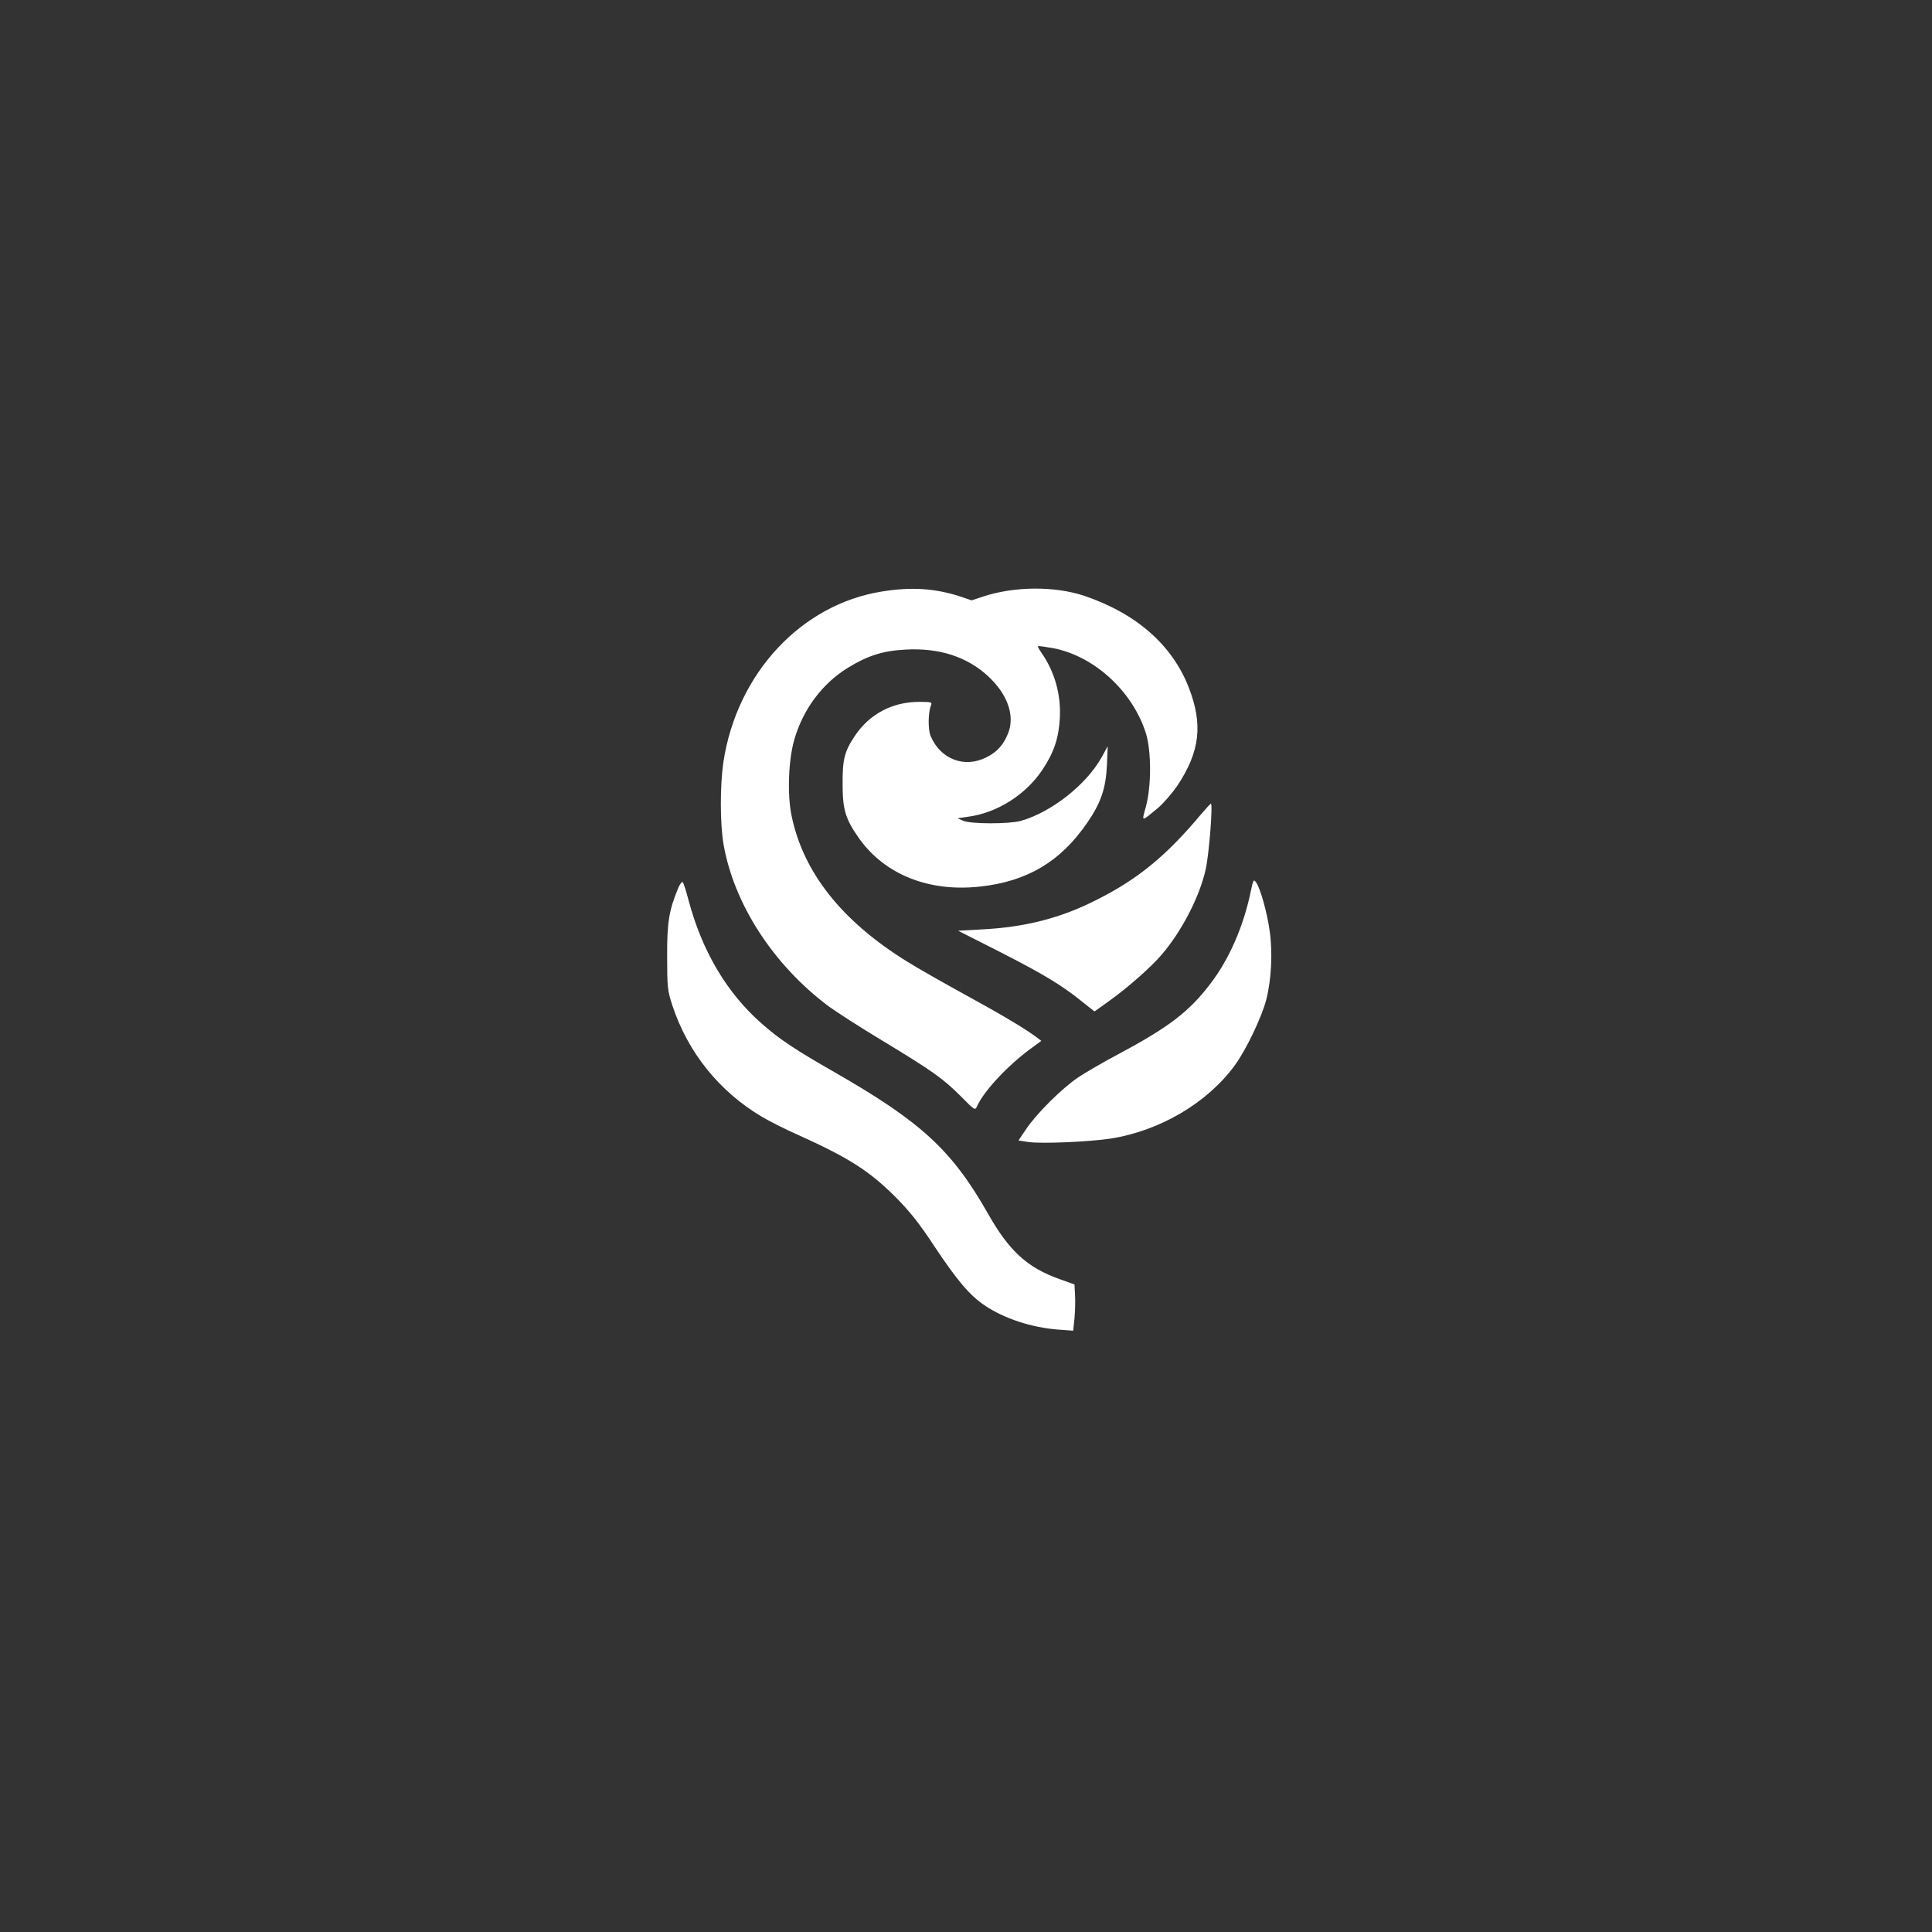 <?xml version="1.0" standalone="no"?>
<!DOCTYPE svg PUBLIC "-//W3C//DTD SVG 20010904//EN"
 "http://www.w3.org/TR/2001/REC-SVG-20010904/DTD/svg10.dtd">
<svg version="1.0" xmlns="http://www.w3.org/2000/svg"
 width="1024pt" height="1024pt" viewBox="0 0 1024 1024"
 preserveAspectRatio="xMidYMid meet">

<rect x="0" y="0" width="1024" height="1024" fill="#333333" stroke="none"/>

<g transform="translate(0,1024) scale(0.1,-0.1)"
fill="#ffffff" stroke="none">
<path d="M4675 7105 c-429 -68 -770 -435 -841 -905 -18 -124 -18 -325 1 -436
56 -317 263 -637 556 -857 41 -30 168 -112 283 -181 264 -160 323 -201 418
-296 76 -77 76 -77 87 -52 39 84 168 221 295 312 l45 33 -22 17 c-57 44 -190
123 -382 228 -115 63 -254 142 -308 176 -347 215 -551 474 -612 775 -23 112
-16 294 15 401 46 160 148 297 283 380 105 65 187 91 307 97 178 10 326 -38
437 -141 101 -93 141 -204 109 -295 -24 -65 -59 -106 -118 -135 -117 -59 -244
-10 -296 114 -14 35 -13 126 3 163 6 15 0 17 -63 17 -142 0 -263 -64 -341
-180 -56 -84 -66 -125 -65 -260 0 -133 16 -183 89 -286 136 -190 370 -283 639
-253 251 27 428 133 569 339 73 106 98 182 104 305 l4 100 -31 -57 c-82 -147
-267 -293 -430 -339 -61 -17 -266 -17 -305 1 l-30 13 55 8 c154 20 306 116
395 249 60 90 86 166 92 270 8 127 -27 251 -99 353 -11 16 -19 30 -16 32 2 2
37 -3 78 -10 218 -41 422 -227 493 -450 30 -94 30 -284 0 -392 -22 -81 -27
-81 65 -5 29 25 74 77 101 116 121 182 138 325 62 521 -87 226 -279 394 -554
487 -156 52 -368 51 -534 -3 l-63 -21 -62 21 c-133 43 -259 51 -413 26z"/>
<path d="M6369 5928 c-186 -223 -337 -347 -556 -457 -190 -97 -378 -145 -608
-157 l-127 -7 219 -111 c233 -119 328 -176 436 -263 l68 -54 81 58 c95 68 221
179 275 243 108 126 203 311 234 455 18 84 38 345 27 345 -3 0 -25 -24 -49
-52z"/>
<path d="M6630 5519 c-38 -187 -115 -364 -217 -496 -109 -143 -218 -227 -474
-364 -85 -45 -185 -103 -224 -129 -87 -59 -221 -192 -276 -274 l-41 -61 54 -8
c70 -10 319 1 433 18 263 41 515 190 660 389 60 82 142 254 166 346 27 103 35
249 19 362 -13 98 -50 231 -73 262 -12 17 -15 13 -27 -45z"/>
<path d="M3595 5534 c-49 -118 -60 -183 -59 -364 0 -164 2 -180 28 -260 82
-248 248 -455 474 -589 37 -22 121 -65 187 -94 273 -123 380 -191 521 -331 76
-77 126 -139 206 -261 122 -183 187 -260 267 -314 102 -69 247 -117 388 -128
l81 -6 7 64 c3 35 5 90 3 123 l-3 58 -75 27 c-174 61 -271 149 -385 351 -190
334 -352 483 -810 746 -210 120 -293 175 -387 258 -186 163 -317 385 -389 656
-12 47 -26 89 -30 94 -4 5 -15 -9 -24 -30z"/>
</g>
</svg>
